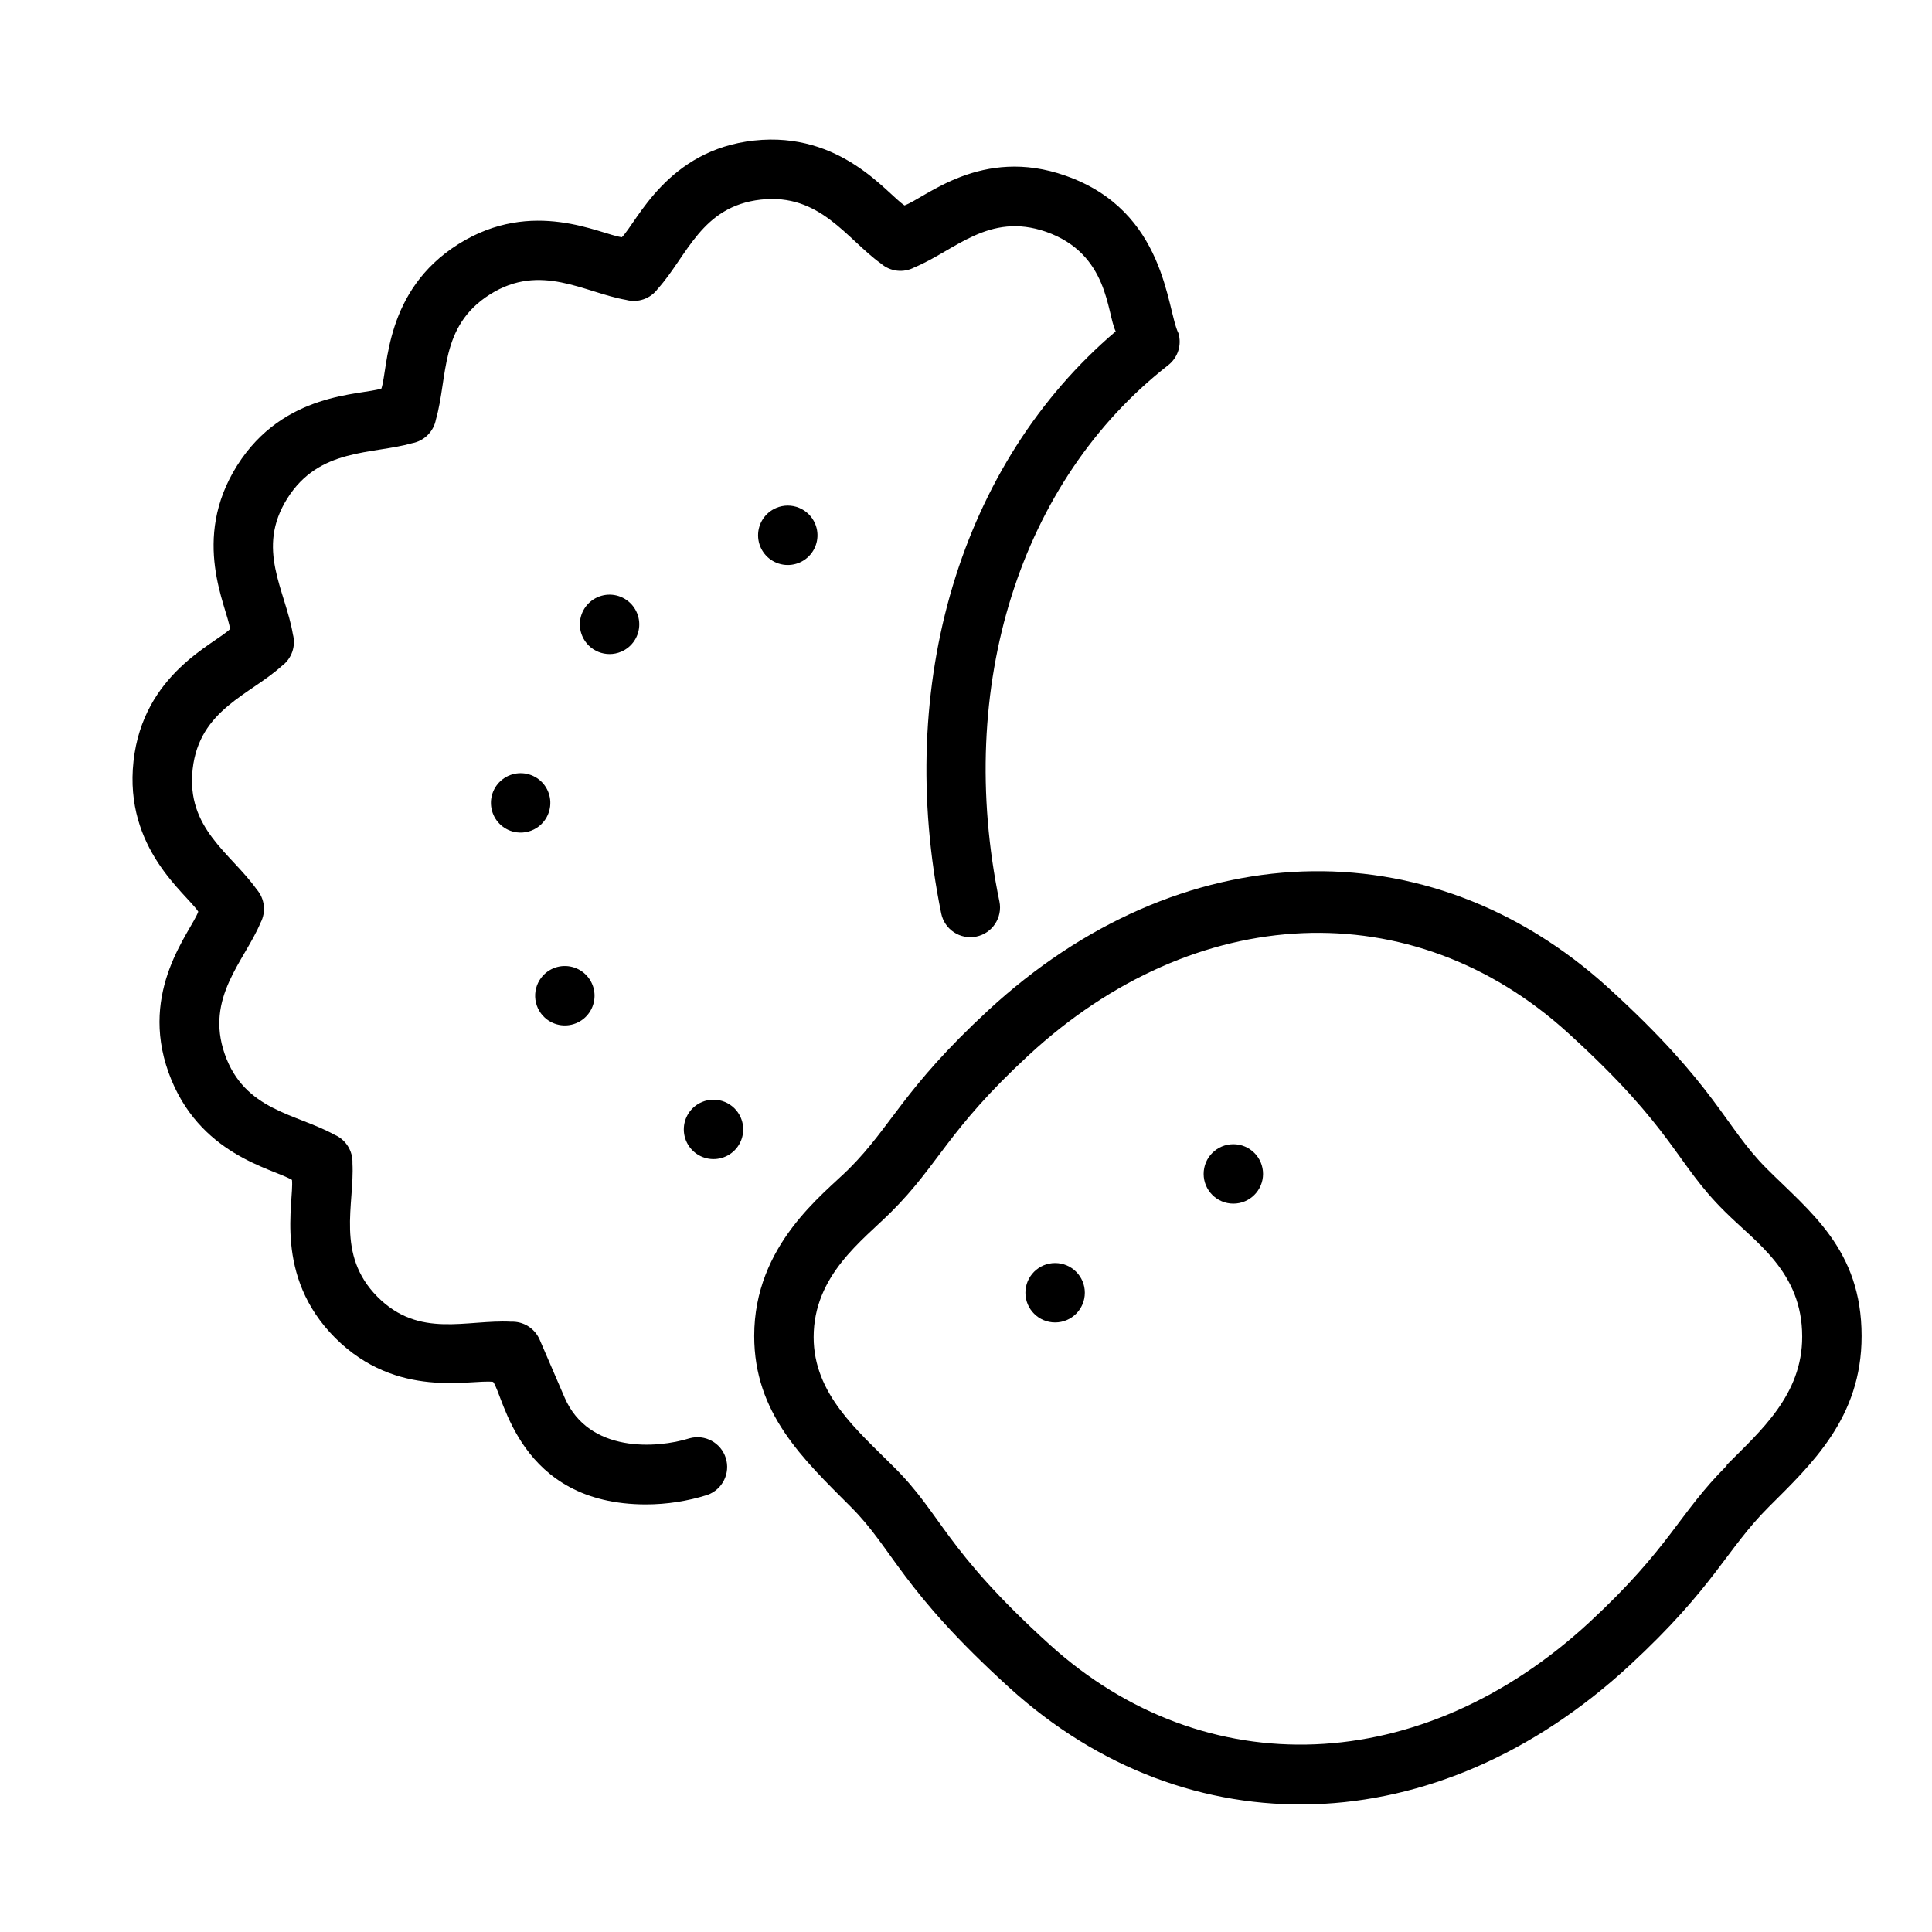 <?xml version="1.0" encoding="UTF-8"?>
<!-- Uploaded to: SVG Find, www.svgrepo.com, Generator: SVG Find Mixer Tools -->
<svg fill="#000000" width="800px" height="800px" version="1.1" viewBox="144 144 512 512" xmlns="http://www.w3.org/2000/svg">
 <g>
  <path d="m612.19 453.69c-11.18-11.18-13.188-21.727-41.957-47.902-47.664-43.336-113.71-40.895-164.41 6.019-22.477 20.781-25.504 30.621-36.801 41.918-6.731 6.731-25.152 20.152-25.152 44.32 0 20.469 12.871 32.551 25.664 45.344 11.18 11.18 13.188 21.727 41.996 47.902 47.23 42.863 113.12 41.406 164.37-5.984 22.516-20.82 25.504-30.621 36.801-41.918s24.68-23.617 24.641-45.344c0-22.906-13.656-32.863-25.152-44.355zm-10.586 78.719c-12.832 12.832-14.879 21.57-36.367 41.484-44.359 41.051-101.86 43.297-143.11 5.902-28.141-25.543-28.34-34.32-41.445-47.23-9.406-9.445-21.059-19.129-21.059-34.203 0-16.414 12.988-25.625 20.547-33.18 12.832-12.793 14.84-21.57 36.367-41.484 44.203-40.895 101.75-43.531 143.07-5.902 28.141 25.586 28.379 34.32 41.445 47.23 8.305 8.305 20.547 16.059 20.547 33.18 0.039 15.43-11.023 24.992-19.996 34.008z"/>
  <path d="m431.49 486.59c0 4.348-3.527 7.871-7.875 7.871-4.348 0-7.871-3.523-7.871-7.871s3.523-7.871 7.871-7.871c4.348 0 7.875 3.523 7.875 7.871"/>
  <path d="m478.72 455.1c0 4.348-3.523 7.875-7.871 7.875s-7.871-3.527-7.871-7.875c0-4.348 3.523-7.871 7.871-7.871s7.871 3.523 7.871 7.871"/>
  <path d="m288.96 414.17c2.539 1.91 5.981 2.106 8.723 0.492 2.738-1.613 4.238-4.719 3.805-7.867-0.438-3.148-2.727-5.727-5.805-6.531-3.074-0.809-6.332 0.316-8.258 2.848-1.27 1.668-1.82 3.773-1.535 5.848 0.289 2.078 1.395 3.953 3.07 5.211z"/>
  <path d="m308.61 316.71c2.934-1.238 4.828-4.125 4.805-7.309-0.027-3.188-1.969-6.043-4.922-7.238-2.949-1.195-6.332-0.492-8.566 1.781-2.231 2.269-2.875 5.664-1.629 8.594 1.695 4 6.312 5.867 10.312 4.172z"/>
  <path d="m289.79 357.69c0.371-3.152-1.188-6.219-3.953-7.773-2.766-1.559-6.191-1.305-8.699 0.645-2.504 1.945-3.594 5.207-2.762 8.27 0.828 3.062 3.414 5.328 6.559 5.746 2.09 0.277 4.207-0.293 5.871-1.59 1.664-1.293 2.742-3.203 2.984-5.297z"/>
  <path d="m456.29 232.29c-3.148-6.258-3.188-32.395-29.914-41.723-22.238-7.871-37.117 5.863-42.668 7.871-4.644-3.031-16.809-19.68-39.832-17.199-23.027 2.481-30.977 21.453-35.07 25.625-5.629-0.707-23.617-10.547-43.297 1.812-19.68 12.359-18.617 32.867-20.43 38.297-5.391 1.812-25.898 0.789-38.258 20.43-12.359 19.641-2.598 37.473-1.852 43.297-3.938 3.938-23.027 11.809-25.586 35.031-2.559 23.223 14.09 35.109 17.16 39.871-1.93 5.312-15.742 20.742-7.871 42.629 7.871 21.883 27.551 25.387 32.707 28.457 0.59 5.785-4.961 25.465 11.453 41.879 16.422 16.406 35.984 10.898 41.848 11.645 2.832 3.543 6.691 32.473 40.539 32.473h0.004c5.512-0.012 10.996-0.859 16.254-2.519 3.992-1.426 6.141-5.758 4.856-9.797-1.281-4.043-5.535-6.34-9.617-5.199-8.66 2.715-26.688 3.938-33.062-10.746l-6.652-15.43c-1.301-2.984-4.305-4.863-7.559-4.723-11.809-0.629-24.324 4.566-35.426-6.613-11.098-11.18-6.023-24.48-6.613-35.426l0.004 0.004c0.117-3.25-1.777-6.238-4.762-7.519-10.234-5.629-23.852-6.375-29.086-21.371-5.234-14.996 5.195-24.602 9.484-34.793v-0.004c1.523-2.879 1.117-6.398-1.023-8.855-6.848-9.605-18.734-16.098-16.965-31.883 1.77-15.785 15.23-19.68 23.617-27.316v0.004c2.617-1.918 3.789-5.25 2.949-8.387-2.008-11.809-9.918-22.633-1.457-36.055 8.465-13.418 22.398-11.57 33.066-14.602 3.195-0.594 5.699-3.098 6.297-6.297 3.227-11.297 0.906-24.68 14.328-33.141 13.422-8.461 24.992-0.473 36.055 1.457h-0.004c3.148 0.855 6.5-0.316 8.426-2.953 7.871-8.777 11.531-21.844 27.277-23.617 15.742-1.77 22.75 10.43 31.883 16.965h-0.004c2.465 2.129 5.984 2.519 8.855 0.984 10.785-4.488 19.68-14.68 34.832-9.445 16.766 5.863 16.098 21.609 18.5 26.41-41.012 34.875-58.684 93.402-46.246 154.25 0.867 4.258 5.027 7.008 9.289 6.141 4.262-0.871 7.008-5.031 6.141-9.289-11.809-57.031 5.473-111.51 44.715-142.13l-0.004-0.004c2.582-1.996 3.66-5.379 2.719-8.5z"/>
  <path d="m349.7 278.61c-2.934 1.238-4.828 4.125-4.805 7.312 0.027 3.184 1.969 6.039 4.922 7.234 2.949 1.195 6.332 0.492 8.566-1.781 2.231-2.269 2.875-5.664 1.629-8.594-1.695-4-6.312-5.867-10.312-4.172z"/>
  <path d="m330.02 436.05c-2.934 1.242-4.828 4.129-4.805 7.312 0.027 3.188 1.969 6.043 4.918 7.238 2.953 1.191 6.336 0.492 8.57-1.781 2.231-2.269 2.875-5.664 1.629-8.598-1.699-3.996-6.312-5.863-10.312-4.172z"/>
 </g>
</svg>